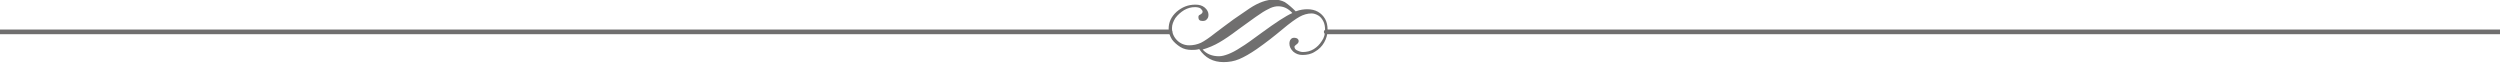 <svg xmlns="http://www.w3.org/2000/svg" xmlns:xlink="http://www.w3.org/1999/xlink" width="278px" height="7px" viewBox="0 0 251 7"><g id="surface1"><path style=" stroke:none;fill-rule:nonzero;fill:rgb(43.922%,43.529%,43.529%);fill-opacity:1;" d="M 130.582 1.262 C 131.098 1.074 131.516 1.027 131.891 1.027 C 132.309 1.027 132.73 1.121 133.055 1.309 C 133.383 1.492 133.66 1.773 133.848 2.102 C 134.035 2.426 134.129 2.848 134.129 3.312 C 134.129 3.828 133.988 4.293 133.754 4.711 C 133.523 5.133 133.148 5.508 132.73 5.738 C 132.309 6.02 131.844 6.113 131.328 6.113 C 130.91 6.113 130.582 5.973 130.305 5.738 C 130.023 5.461 129.883 5.18 129.883 4.852 C 129.883 4.668 129.93 4.48 130.023 4.387 C 130.117 4.246 130.258 4.199 130.445 4.199 C 130.582 4.199 130.676 4.246 130.77 4.293 C 130.863 4.387 130.91 4.434 130.91 4.574 C 130.91 4.668 130.863 4.805 130.723 4.898 C 130.535 5.039 130.445 5.133 130.445 5.18 C 130.445 5.367 130.535 5.508 130.723 5.598 C 130.91 5.691 131.145 5.785 131.375 5.785 C 131.797 5.785 132.215 5.691 132.59 5.461 C 132.961 5.227 133.242 4.945 133.477 4.574 C 133.754 4.199 133.848 3.781 133.848 3.312 C 133.848 2.988 133.801 2.66 133.66 2.379 C 133.523 2.102 133.336 1.867 133.102 1.727 C 132.867 1.586 132.59 1.492 132.355 1.492 C 131.891 1.492 131.422 1.633 131.004 1.867 C 130.582 2.102 129.93 2.566 129.043 3.312 C 128.203 4.012 127.32 4.711 126.246 5.461 C 125.5 5.973 124.848 6.344 124.289 6.578 C 123.727 6.812 123.168 6.906 122.562 6.906 C 121.395 6.906 120.512 6.438 119.855 5.461 C 119.531 5.551 119.25 5.551 119.016 5.551 C 118.551 5.551 118.133 5.461 117.758 5.227 C 117.387 4.992 117.059 4.711 116.824 4.387 C 116.594 4.012 116.453 3.641 116.453 3.219 C 116.453 2.473 116.73 1.867 117.34 1.309 C 117.945 0.793 118.598 0.516 119.438 0.516 C 119.855 0.516 120.184 0.609 120.465 0.84 C 120.742 1.074 120.883 1.355 120.883 1.633 C 120.883 1.867 120.836 2.008 120.695 2.148 C 120.602 2.289 120.418 2.332 120.23 2.332 C 119.902 2.332 119.762 2.195 119.762 1.914 C 119.762 1.773 119.809 1.68 119.949 1.633 C 120.137 1.539 120.23 1.402 120.23 1.309 C 120.23 1.168 120.137 1.074 119.996 0.934 C 119.855 0.84 119.625 0.793 119.391 0.793 C 118.973 0.793 118.598 0.887 118.18 1.121 C 117.805 1.355 117.477 1.633 117.199 2.008 C 116.965 2.379 116.824 2.754 116.824 3.125 C 116.824 3.641 117.012 4.105 117.387 4.48 C 117.758 4.852 118.227 5.039 118.738 5.039 C 119.203 5.039 119.625 4.945 120.043 4.758 C 120.418 4.574 120.977 4.199 121.676 3.641 C 122.281 3.172 122.934 2.707 123.68 2.148 C 124.426 1.633 125.035 1.215 125.453 0.934 C 126.434 0.281 127.367 -0.047 128.16 -0.047 C 128.625 -0.047 128.996 0.047 129.371 0.234 C 129.789 0.516 130.164 0.84 130.582 1.262 Z M 130.211 1.449 C 129.742 0.934 129.23 0.699 128.625 0.699 C 128.391 0.699 128.113 0.746 127.785 0.887 C 127.504 1.027 127.086 1.215 126.574 1.586 C 126.059 1.914 125.266 2.52 124.148 3.312 C 123.355 3.918 122.656 4.387 122.094 4.711 C 121.535 5.039 120.883 5.32 120.23 5.508 C 120.695 6.02 121.301 6.254 122.051 6.254 C 122.375 6.254 122.703 6.16 123.074 6.02 C 123.449 5.879 123.914 5.645 124.473 5.273 C 125.035 4.945 125.781 4.387 126.805 3.641 C 128.344 2.52 129.465 1.773 130.211 1.449 Z M 130.211 1.449 "></path><path style="fill:none;stroke-width:1.112;stroke-linecap:round;stroke-linejoin:round;stroke:rgb(43.922%,43.529%,43.529%);stroke-opacity:1;stroke-miterlimit:10;" d="M -296.9 7.5 L 250.204 7.5 " transform="matrix(0.466,0,0,0.466,0,0.048)"></path><path style="fill:none;stroke-width:1.112;stroke-linecap:round;stroke-linejoin:round;stroke:rgb(43.922%,43.529%,43.529%);stroke-opacity:1;stroke-miterlimit:10;" d="M 287.502 7.5 L 834.597 7.5 " transform="matrix(0.466,0,0,0.466,0,0.048)"></path></g></svg>